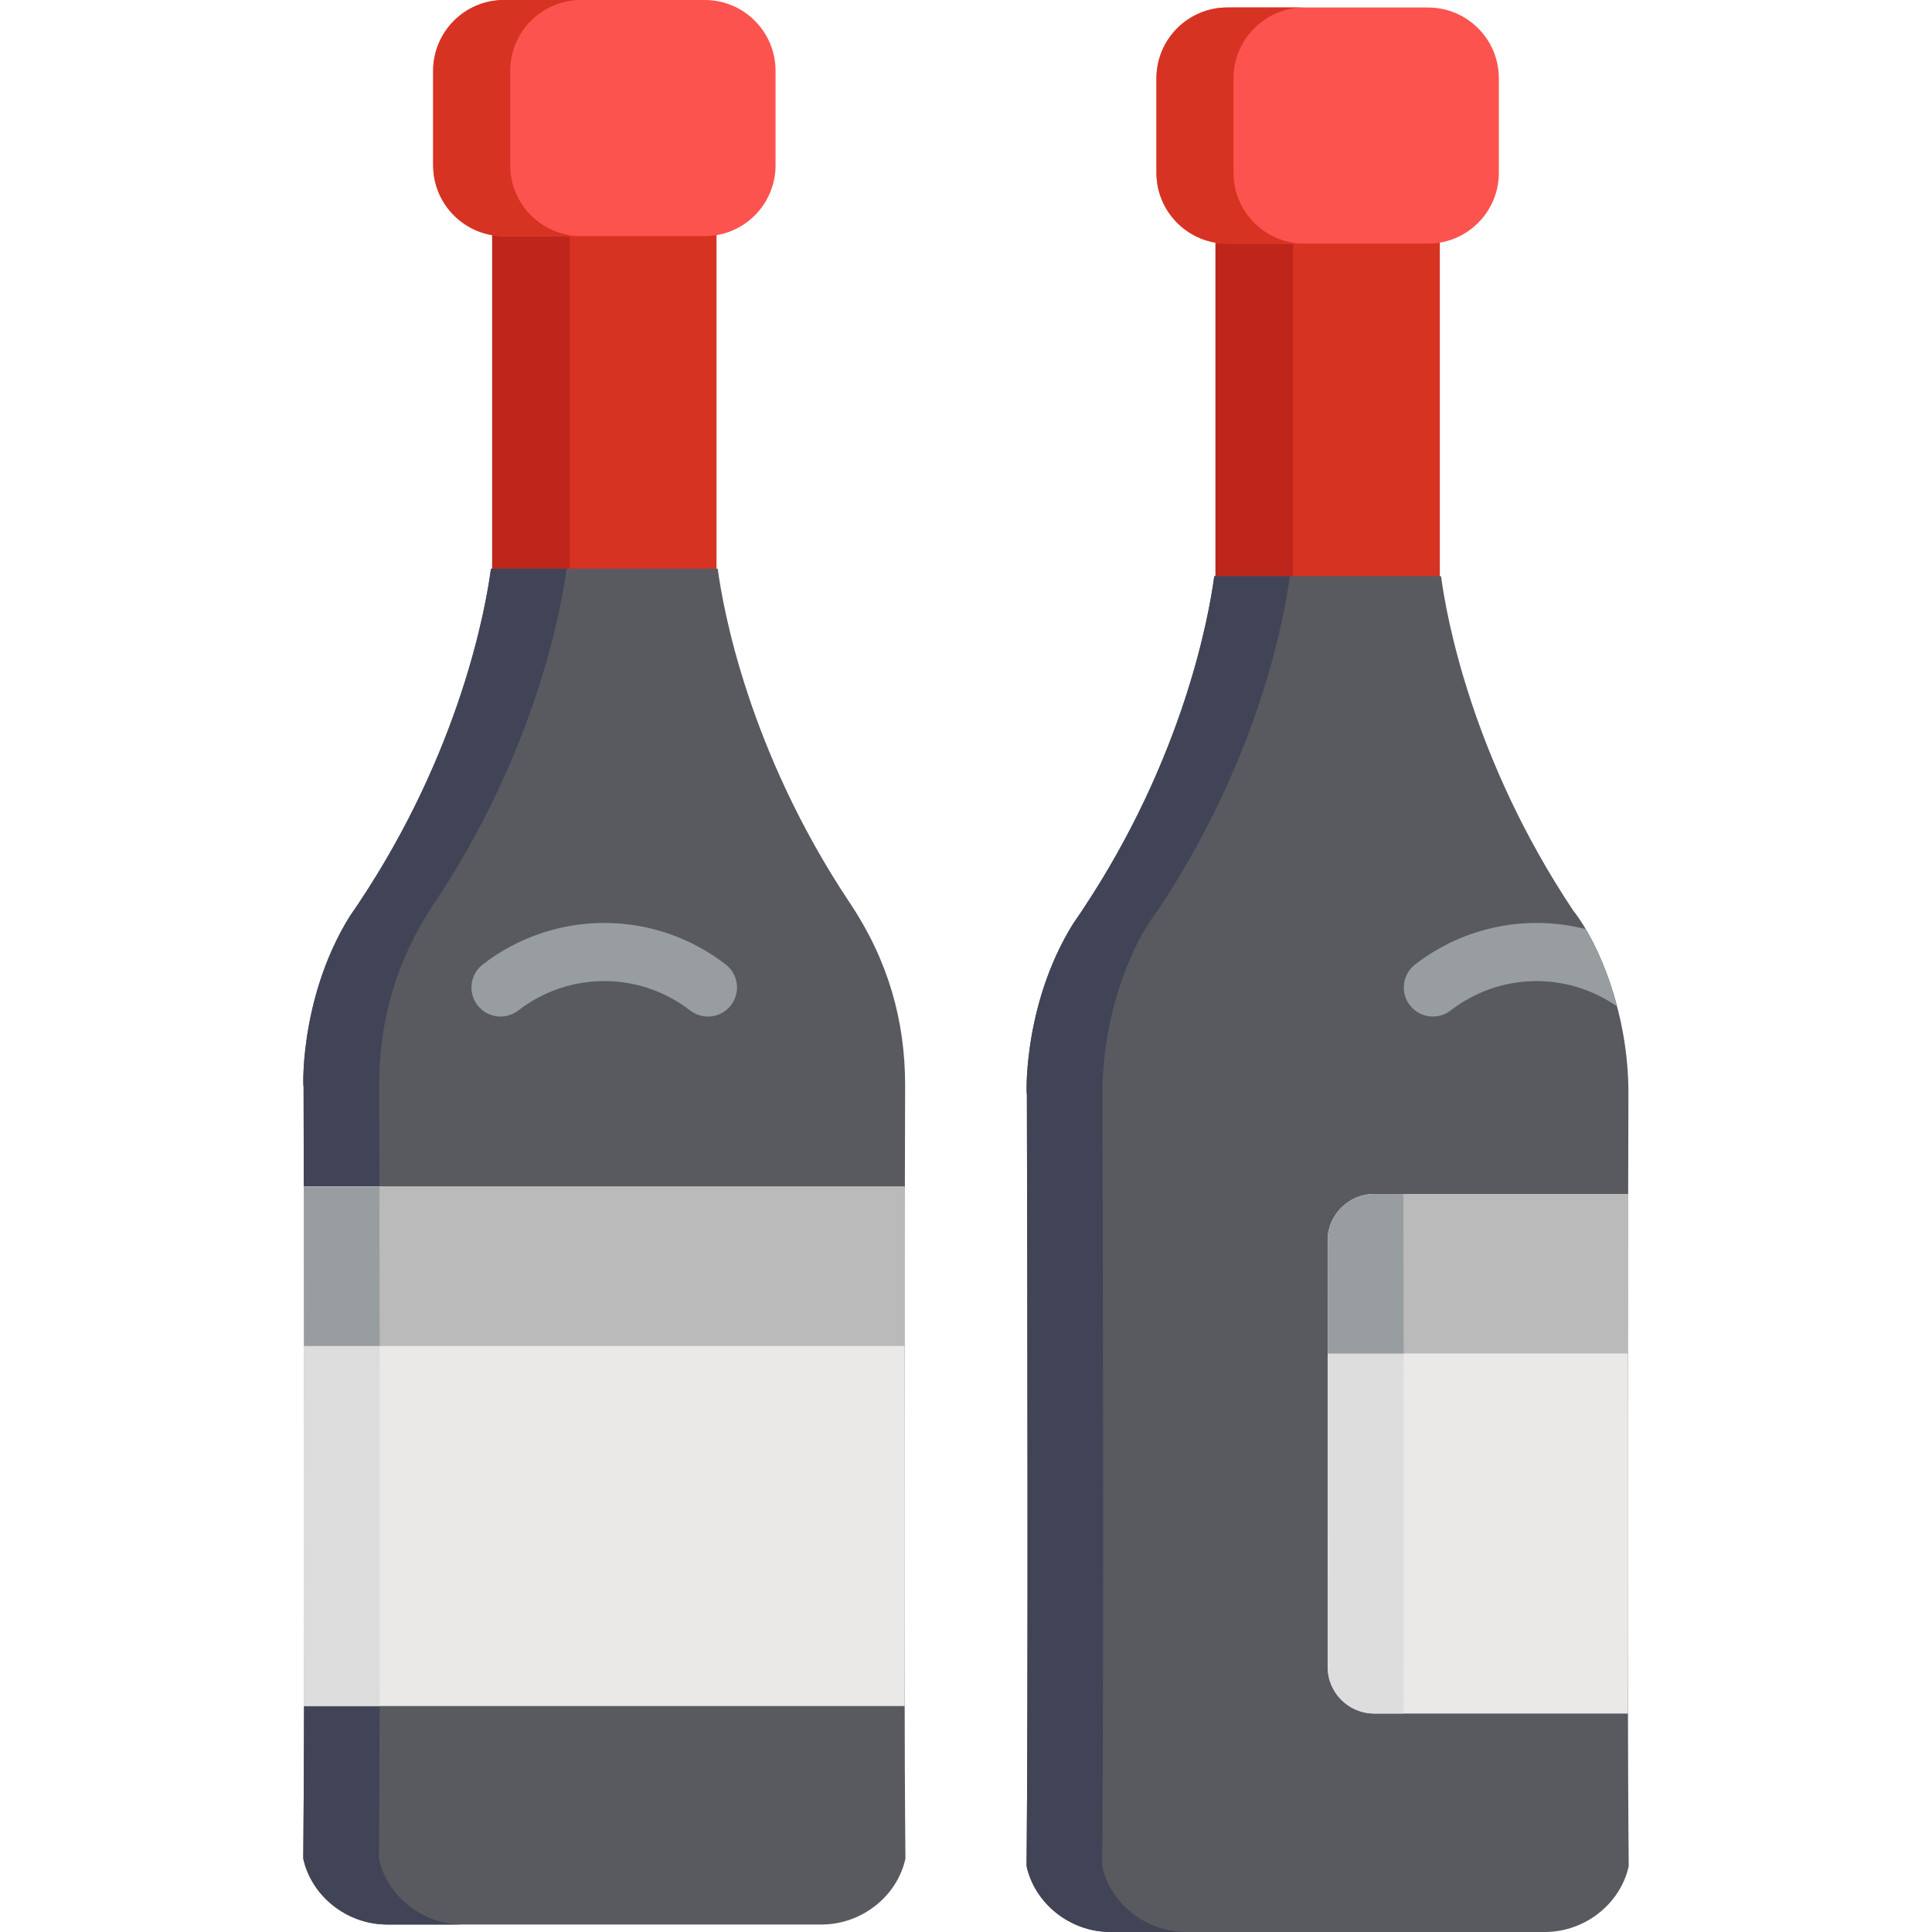 <?xml version="1.0" encoding="iso-8859-1"?>
<!-- Generator: Adobe Illustrator 19.0.0, SVG Export Plug-In . SVG Version: 6.00 Build 0)  -->
<svg version="1.1" id="Capa_1" xmlns="http://www.w3.org/2000/svg" xmlns:xlink="http://www.w3.org/1999/xlink" x="0px" y="0px"
	 viewBox="0 0 512 512" style="enable-background:new 0 0 512 512;" xml:space="preserve">
<rect x="130.432" y="60.524" style="fill:#D63322;" width="59.451" height="93.271"/>
<rect x="130.432" y="60.524" style="fill:#BF261B;" width="20.542" height="93.271"/>
<path style="fill:#FC534F;" d="M205.53,43.806c0,10.366-8.406,18.772-18.772,18.772h-53.193c-10.368,0-18.772-8.406-18.772-18.772
	V18.773C114.792,8.406,123.198,0,133.564,0h53.192c10.368,0,18.772,8.406,18.772,18.773v25.032H205.53z"/>
<path style="fill:#D63322;" d="M135.211,43.806V18.773C135.211,8.406,143.617,0,153.984,0h-20.419
	c-10.368,0-18.772,8.406-18.772,18.773v25.032c0,10.366,8.406,18.772,18.772,18.772h20.419
	C143.617,62.578,135.211,54.172,135.211,43.806z"/>
<path style="fill:#585A60;" d="M239.869,287.603c0-17.07-4.468-33.067-14.602-48.247c-0.061-0.08-0.103-0.132-0.103-0.132
	l0.01-0.005c-26.951-40.46-33.595-78.2-34.967-88.508c-6.37,0-53.733,0-60.093,0c-1.372,10.308-8.016,48.048-34.967,88.508
	l0.01,0.005c-0.001,0.002-1.834,2.696-2.412,3.527c-14.134,22.651-12.284,48.493-12.293,44.875
	c0.135,52.392,0.347,162.296-0.08,204.946c2.195,9.976,11.605,17.445,22.239,17.445c24.122,0,90.981,0,115.099,0
	c10.635,0,20.043-7.469,22.237-17.445C239.43,440.733,239.869,286.576,239.869,287.603z"/>
<path style="fill:#414356;" d="M100.401,492.57c0.518-51.659,0.08-205.994,0.08-204.967c0-17.068,4.467-33.067,14.6-48.247
	c0.063-0.08,0.105-0.132,0.105-0.132l-0.01-0.005c26.951-40.46,33.595-78.2,34.967-88.508h-20.028
	c-1.372,10.308-8.016,48.048-34.967,88.508l0.01,0.005c-0.001,0.002-1.834,2.696-2.412,3.527
	c-14.134,22.651-12.284,48.493-12.293,44.875c0.135,52.392,0.347,162.296-0.08,204.946c2.195,9.976,11.605,17.445,22.239,17.445
	c6.228,0,13.176,0,20.028,0C112.006,510.016,102.596,502.547,100.401,492.57z"/>
<rect x="80.515" y="314.456" style="fill:#EAE9E8;" width="159.231" height="137.662"/>
<path style="fill:#DDDDDD;" d="M80.579,452.121h20.028c0.1-41.414,0.024-96.82-0.064-137.665H80.515
	C80.602,355.302,80.678,410.708,80.579,452.121z"/>
<rect x="80.515" y="314.456" style="fill:#BABABA;" width="159.231" height="42.244"/>
<g>
	<path style="fill:#989DA0;" d="M80.515,314.457c0.028,12.925,0.054,27.303,0.074,42.241h20.028
		c-0.02-14.938-0.046-29.316-0.074-42.241H80.515z"/>
	<path style="fill:#989DA0;" d="M182.903,267.786c-13.415-10.373-32.103-10.395-45.548,0c-3.366,2.604-8.203,1.983-10.806-1.381
		c-2.603-3.366-1.984-8.203,1.381-10.806c18.965-14.665,45.388-14.698,64.396,0c3.366,2.603,3.984,7.44,1.381,10.806
		C191.107,269.771,186.27,270.389,182.903,267.786z"/>
</g>
<rect x="322.119" y="62.508" style="fill:#D63322;" width="59.451" height="93.271"/>
<rect x="322.119" y="62.508" style="fill:#BF261B;" width="20.542" height="93.271"/>
<path style="fill:#FC534F;" d="M397.212,45.79c0,10.366-8.406,18.772-18.772,18.772h-53.192c-10.367,0-18.772-8.406-18.772-18.772
	V20.759c0-10.369,8.406-18.773,18.772-18.773h53.192c10.367,0,18.772,8.406,18.772,18.773V45.79z"/>
<path style="fill:#D63322;" d="M326.893,45.79V20.759c0-10.369,8.406-18.773,18.772-18.773h-20.419
	c-10.367,0-18.772,8.406-18.772,18.773v25.032c0,10.366,8.406,18.772,18.772,18.772h20.419
	C335.298,64.562,326.893,56.156,326.893,45.79z"/>
<path style="fill:#585A60;" d="M431.551,289.588c0-20.554-7.57-39.367-14.704-48.38l0.01-0.005
	c-26.951-40.46-33.595-78.2-34.967-88.508c-6.37,0-53.733,0-60.093,0c-1.372,10.308-8.016,48.048-34.967,88.508l0.01,0.005
	c-0.001,0.002-1.839,2.702-2.412,3.527c-14.134,22.651-12.284,48.493-12.293,44.875c0.135,52.392,0.347,162.296-0.08,204.946
	c2.195,9.976,11.605,17.445,22.239,17.445c24.122,0,90.981,0,115.099,0c10.635,0,20.043-7.469,22.237-17.445
	C431.112,442.718,431.551,288.56,431.551,289.588z"/>
<path style="fill:#414356;" d="M292.082,494.555c0.518-51.636,0.08-205.994,0.08-204.967c0-19.921,7.203-38.903,14.704-48.38
	l-0.01-0.005c26.951-40.46,33.595-78.2,34.967-88.508h-20.028c-1.372,10.308-8.016,48.048-34.967,88.508l0.01,0.005
	c-0.001,0.002-1.839,2.702-2.412,3.527c-14.134,22.651-12.284,48.493-12.293,44.875c0.135,52.392,0.347,162.296-0.08,204.946
	c2.195,9.976,11.605,17.445,22.239,17.445c6.228,0,13.176,0,20.028,0C303.688,512,294.277,504.531,292.082,494.555z"/>
<path style="fill:#EAE9E8;" d="M364.167,316.441c-6.776,0-12.319,5.541-12.325,12.315V441.79
	c0.005,6.774,5.549,12.315,12.325,12.315h67.258V316.441H364.167z"/>
<path style="fill:#DDDDDD;" d="M364.164,316.441c-6.37,0.001-11.647,4.9-12.26,11.116c0.07,35.773,0.121,79.796,0.063,115.873
	c0.814,6.004,5.982,10.676,12.2,10.676h7.807c0.1-41.414,0.024-96.82-0.064-137.665L364.164,316.441L364.164,316.441z"/>
<path style="fill:#BABABA;" d="M351.842,328.756v29.928h79.582v-42.241h-67.26C357.39,316.443,351.848,321.983,351.842,328.756z"/>
<g>
	<path style="fill:#989DA0;" d="M351.956,358.682h20.028c-0.021-14.938-0.046-29.316-0.074-42.241h-7.745
		c-6.369,0.001-11.647,4.9-12.26,11.116C351.923,337.419,351.941,347.901,351.956,358.682z"/>
	<path style="fill:#989DA0;" d="M375.012,255.599c-3.366,2.603-3.984,7.44-1.381,10.806c2.603,3.365,7.44,3.985,10.806,1.381
		c12.967-10.028,30.813-10.358,44.099-1.06c-2.114-8.069-5.116-15.135-8.294-20.494
		C404.884,242.305,388.157,245.435,375.012,255.599z"/>
</g>
<g>
</g>
<g>
</g>
<g>
</g>
<g>
</g>
<g>
</g>
<g>
</g>
<g>
</g>
<g>
</g>
<g>
</g>
<g>
</g>
<g>
</g>
<g>
</g>
<g>
</g>
<g>
</g>
<g>
</g>
</svg>
